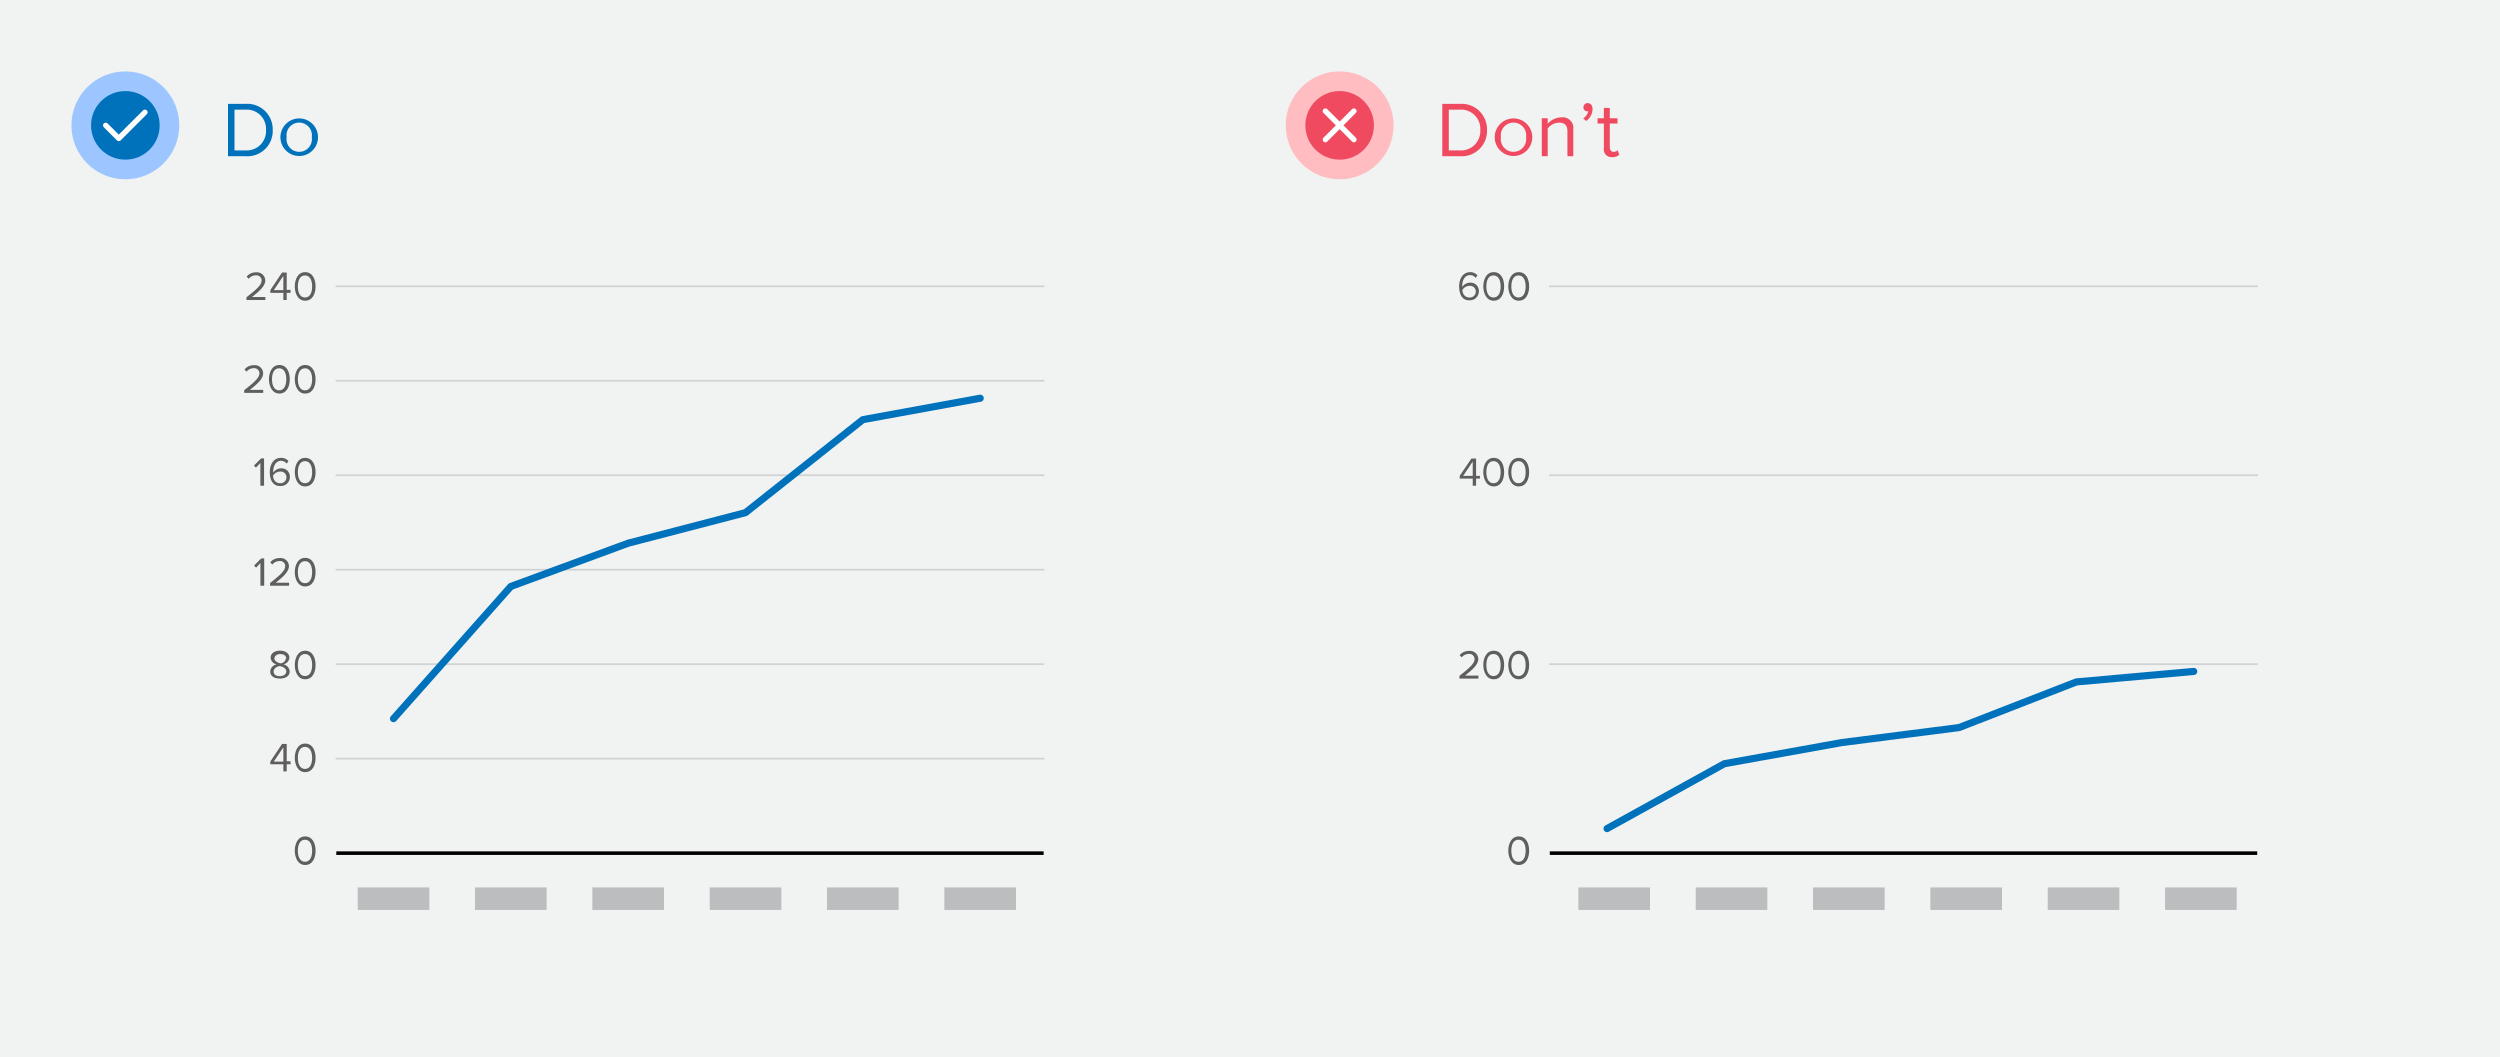 <svg xmlns="http://www.w3.org/2000/svg" width="350" height="148" viewBox="0 0 350 148"><rect width="350" height="148" fill="#f1f2f2"/><path d="M31.92,21.87V14.54h2.5a3.56,3.56,0,0,1,3.76,3.67,3.54,3.54,0,0,1-3.76,3.66Zm5.32-3.66a2.69,2.69,0,0,0-2.82-2.86H32.83v5.71h1.59A2.7,2.7,0,0,0,37.24,18.21Z" fill="#0072bc"/><path d="M39.26,19.21a2.63,2.63,0,1,1,5.26,0,2.63,2.63,0,1,1-5.26,0Zm4.39,0a1.78,1.78,0,1,0-3.52,0,1.78,1.78,0,1,0,3.52,0Z" fill="#0072bc"/><circle cx="17.55" cy="17.55" r="7.55" fill="#9dc5ff"/><circle cx="17.55" cy="17.55" r="4.8" fill="#0072bc"/><polyline points="14.8 17.55 16.63 19.38 20.29 15.72" fill="none" stroke="#fff" stroke-linecap="round" stroke-linejoin="round" stroke-width="0.75"/><path d="M201.92,21.87V14.54h2.5a3.56,3.56,0,0,1,3.76,3.67,3.54,3.54,0,0,1-3.76,3.66Zm5.32-3.66a2.69,2.69,0,0,0-2.82-2.86h-1.59v5.71h1.59A2.7,2.7,0,0,0,207.24,18.21Z" fill="#ef4a60"/><path d="M209.26,19.21a2.63,2.63,0,1,1,5.26,0,2.63,2.63,0,1,1-5.26,0Zm4.39,0a1.78,1.78,0,1,0-3.52,0,1.78,1.78,0,1,0,3.52,0Z" fill="#ef4a60"/><path d="M219.44,21.87V18.4c0-.95-.48-1.23-1.19-1.23a2.06,2.06,0,0,0-1.57.82v3.88h-.83V16.56h.83v.77a2.58,2.58,0,0,1,1.9-.9,1.5,1.5,0,0,1,1.68,1.71v3.73Z" fill="#ef4a60"/><path d="M222.07,16.93l-.42-.35a1.65,1.65,0,0,0,.71-1l-.15,0a.53.53,0,0,1-.53-.56.6.6,0,0,1,.58-.59c.38,0,.7.3.7.84A2.14,2.14,0,0,1,222.07,16.93Z" fill="#ef4a60"/><path d="M224.54,20.76V17.29h-.88v-.73h.88V15.11h.83v1.45h1.08v.73h-1.08v3.29c0,.4.18.68.53.68a.75.75,0,0,0,.56-.23l.24.63a1.32,1.32,0,0,1-1,.34A1.08,1.08,0,0,1,224.54,20.76Z" fill="#ef4a60"/><circle cx="187.55" cy="17.55" r="7.55" fill="#ffbcc1"/><circle cx="187.55" cy="17.55" r="4.8" fill="#ef4a60"/><line x1="189.55" y1="15.55" x2="185.55" y2="19.55" fill="none" stroke="#fff" stroke-linecap="round" stroke-linejoin="round" stroke-width="0.75"/><line x1="189.55" y1="19.55" x2="185.55" y2="15.55" fill="none" stroke="#fff" stroke-linecap="round" stroke-linejoin="round" stroke-width="0.75"/><line x1="146.11" y1="119.44" x2="47.08" y2="119.44" fill="none" stroke="#000" stroke-miterlimit="10" stroke-width="0.5"/><line x1="146.11" y1="106.21" x2="47.08" y2="106.21" fill="none" stroke="#d0d2d3" stroke-linecap="round" stroke-linejoin="round" stroke-width="0.25"/><line x1="146.11" y1="92.98" x2="47.08" y2="92.98" fill="none" stroke="#d0d2d3" stroke-linecap="round" stroke-linejoin="round" stroke-width="0.25"/><line x1="146.11" y1="79.76" x2="47.08" y2="79.76" fill="none" stroke="#d0d2d3" stroke-linecap="round" stroke-linejoin="round" stroke-width="0.25"/><line x1="146.11" y1="66.53" x2="47.08" y2="66.53" fill="none" stroke="#d0d2d3" stroke-linecap="round" stroke-linejoin="round" stroke-width="0.25"/><line x1="146.11" y1="53.31" x2="47.08" y2="53.31" fill="none" stroke="#d0d2d3" stroke-linecap="round" stroke-linejoin="round" stroke-width="0.25"/><line x1="146.11" y1="40.08" x2="47.08" y2="40.08" fill="none" stroke="#d0d2d3" stroke-linecap="round" stroke-linejoin="round" stroke-width="0.25"/><rect x="50.08" y="124.24" width="10.03" height="3.15" fill="#bbbdbf"/><rect x="82.93" y="124.24" width="10.03" height="3.15" fill="#bbbdbf"/><rect x="66.5" y="124.24" width="10.03" height="3.15" fill="#bbbdbf"/><rect x="115.78" y="124.24" width="10.03" height="3.15" fill="#bbbdbf"/><rect x="99.36" y="124.24" width="10.03" height="3.15" fill="#bbbdbf"/><rect x="132.21" y="124.24" width="10.03" height="3.15" fill="#bbbdbf"/><path d="M41.27,119.1c0-.93.41-2,1.45-2s1.46,1,1.46,2-.41,2-1.46,2S41.27,120,41.27,119.1Zm2.43,0c0-.76-.25-1.54-1-1.54s-1,.78-1,1.54.25,1.55,1,1.55S43.7,119.87,43.7,119.1Z" fill="#5e5e5e"/><path d="M39.67,108v-1H37.85v-.39l1.64-2.46h.65v2.43h.54V107h-.54v1Zm0-3.38-1.34,2h1.34Z" fill="#5e5e5e"/><path d="M41.27,106.1c0-.93.41-2,1.45-2s1.46,1,1.46,2-.41,2-1.46,2S41.27,107,41.27,106.1Zm2.43,0c0-.76-.25-1.54-1-1.54s-1,.78-1,1.54.25,1.55,1,1.55S43.7,106.87,43.7,106.1Z" fill="#5e5e5e"/><path d="M37.83,94a1.12,1.12,0,0,1,.91-1,1,1,0,0,1-.85-.91c0-.69.67-1,1.31-1s1.31.3,1.31,1a1,1,0,0,1-.85.91,1.12,1.12,0,0,1,.9,1c0,.65-.61,1-1.36,1S37.83,94.7,37.83,94ZM40.08,94c0-.5-.65-.71-.88-.74s-.89.24-.89.74.41.66.89.66S40.08,94.4,40.08,94Zm0-1.8c0-.4-.37-.63-.83-.63s-.83.23-.83.63.6.62.83.66S40,92.65,40,92.19Z" fill="#5e5e5e"/><path d="M41.27,93.1c0-.93.41-2,1.45-2s1.46,1,1.46,2-.41,2-1.46,2S41.27,94,41.27,93.1Zm2.43,0c0-.76-.25-1.54-1-1.54s-1,.78-1,1.54.25,1.55,1,1.55S43.7,93.87,43.7,93.1Z" fill="#5e5e5e"/><path d="M36.46,82V78.82l-.61.65-.28-.29,1-1h.42V82Z" fill="#5e5e5e"/><path d="M37.81,82v-.38c1.37-1.08,2.12-1.71,2.12-2.37a.71.71,0,0,0-.8-.7,1.28,1.28,0,0,0-1,.48l-.29-.3a1.63,1.63,0,0,1,1.33-.6,1.16,1.16,0,0,1,1.28,1.12c0,.78-.79,1.49-1.85,2.33h1.87V82Z" fill="#5e5e5e"/><path d="M41.27,80.1c0-.93.41-2,1.45-2s1.46,1,1.46,2-.41,2-1.46,2S41.27,81,41.27,80.1Zm2.43,0c0-.76-.25-1.54-1-1.54s-1,.78-1,1.54.25,1.55,1,1.55S43.7,80.87,43.7,80.1Z" fill="#5e5e5e"/><path d="M36.45,68V64.82l-.62.65-.28-.29,1-1h.42V68Z" fill="#5e5e5e"/><path d="M37.77,66.1c0-1,.48-2,1.56-2a1.3,1.3,0,0,1,1.05.45l-.24.36a1,1,0,0,0-.81-.39c-.74,0-1.08.75-1.08,1.5v.15a1.36,1.36,0,0,1,1.08-.6,1.16,1.16,0,0,1,1.25,1.22,1.25,1.25,0,0,1-1.33,1.25C38.18,68.08,37.77,67.15,37.77,66.1Zm2.33.75a.79.79,0,0,0-.87-.83,1.18,1.18,0,0,0-1,.57c0,.48.29,1.06,1,1.06A.82.82,0,0,0,40.1,66.85Z" fill="#5e5e5e"/><path d="M41.27,66.1c0-.93.41-2,1.45-2s1.46,1,1.46,2-.41,2-1.46,2S41.27,67,41.27,66.1Zm2.43,0c0-.76-.25-1.54-1-1.54s-1,.78-1,1.54.25,1.55,1,1.55S43.7,66.87,43.7,66.1Z" fill="#5e5e5e"/><path d="M34.19,55v-.38c1.38-1.08,2.13-1.71,2.13-2.37a.72.72,0,0,0-.8-.7,1.27,1.27,0,0,0-1,.48l-.29-.3a1.63,1.63,0,0,1,1.33-.6,1.16,1.16,0,0,1,1.28,1.12c0,.78-.79,1.49-1.86,2.33h1.87V55Z" fill="#5e5e5e"/><path d="M37.65,53.1c0-.93.41-2,1.46-2s1.46,1,1.46,2-.42,2-1.46,2S37.65,54,37.65,53.1Zm2.43,0c0-.76-.24-1.54-1-1.54s-1,.78-1,1.54.25,1.55,1,1.55S40.08,53.87,40.08,53.1Z" fill="#5e5e5e"/><path d="M41.27,53.1c0-.93.41-2,1.45-2s1.46,1,1.46,2-.41,2-1.46,2S41.27,54,41.27,53.1Zm2.43,0c0-.76-.25-1.54-1-1.54s-1,.78-1,1.54.25,1.55,1,1.55S43.7,53.87,43.7,53.1Z" fill="#5e5e5e"/><path d="M34.5,42v-.38c1.38-1.08,2.13-1.71,2.13-2.37a.72.72,0,0,0-.81-.7,1.26,1.26,0,0,0-1,.48l-.29-.3a1.63,1.63,0,0,1,1.32-.6,1.17,1.17,0,0,1,1.29,1.12c0,.78-.79,1.49-1.86,2.33h1.87V42Z" fill="#5e5e5e"/><path d="M39.67,42V41H37.85v-.39l1.64-2.46h.65v2.43h.54V41h-.54v1Zm0-3.38-1.34,2h1.34Z" fill="#5e5e5e"/><path d="M41.27,40.1c0-.93.41-2,1.45-2s1.46,1,1.46,2-.41,2-1.46,2S41.27,41,41.27,40.1Zm2.43,0c0-.76-.25-1.54-1-1.54s-1,.78-1,1.54.25,1.55,1,1.55S43.7,40.87,43.7,40.1Z" fill="#5e5e5e"/><polyline points="55.09 100.61 71.52 82.1 87.94 76.05 104.37 71.77 120.8 58.75 137.23 55.75" fill="none" stroke="#0072bc" stroke-linecap="round" stroke-linejoin="round"/><rect x="220.97" y="124.24" width="10.03" height="3.15" fill="#bbbdbf"/><rect x="253.82" y="124.24" width="10.03" height="3.15" fill="#bbbdbf"/><rect x="237.4" y="124.24" width="10.03" height="3.15" fill="#bbbdbf"/><rect x="286.68" y="124.24" width="10.03" height="3.15" fill="#bbbdbf"/><rect x="270.25" y="124.24" width="10.03" height="3.15" fill="#bbbdbf"/><rect x="303.11" y="124.24" width="10.03" height="3.15" fill="#bbbdbf"/><line x1="316.01" y1="119.44" x2="216.97" y2="119.44" fill="none" stroke="#000" stroke-miterlimit="10" stroke-width="0.5"/><line x1="316.01" y1="92.98" x2="216.97" y2="92.98" fill="none" stroke="#d0d2d3" stroke-linecap="round" stroke-linejoin="round" stroke-width="0.25"/><line x1="316.01" y1="66.53" x2="216.97" y2="66.53" fill="none" stroke="#d0d2d3" stroke-linecap="round" stroke-linejoin="round" stroke-width="0.25"/><line x1="316.01" y1="40.08" x2="216.97" y2="40.08" fill="none" stroke="#d0d2d3" stroke-linecap="round" stroke-linejoin="round" stroke-width="0.25"/><path d="M211.16,119.1c0-.93.41-2,1.46-2s1.46,1,1.46,2-.42,2-1.46,2S211.16,120,211.16,119.1Zm2.43,0c0-.76-.24-1.54-1-1.54s-1,.78-1,1.54.24,1.55,1,1.55S213.59,119.87,213.59,119.1Z" fill="#5e5e5e"/><path d="M204.32,95v-.38c1.37-1.08,2.12-1.71,2.12-2.37a.72.72,0,0,0-.8-.7,1.28,1.28,0,0,0-1,.48l-.29-.3a1.63,1.63,0,0,1,1.33-.6,1.16,1.16,0,0,1,1.28,1.12c0,.78-.79,1.49-1.85,2.33h1.87V95Z" fill="#5e5e5e"/><path d="M207.66,93.1c0-.93.41-2,1.46-2s1.46,1,1.46,2-.42,2-1.46,2S207.66,94,207.66,93.1Zm2.43,0c0-.76-.24-1.54-1-1.54s-1,.78-1,1.54.24,1.55,1,1.55S210.09,93.87,210.09,93.1Z" fill="#5e5e5e"/><path d="M211.16,93.1c0-.93.41-2,1.46-2s1.46,1,1.46,2-.42,2-1.46,2S211.16,94,211.16,93.1Zm2.43,0c0-.76-.24-1.54-1-1.54s-1,.78-1,1.54.24,1.55,1,1.55S213.59,93.87,213.59,93.1Z" fill="#5e5e5e"/><path d="M206.18,68V67h-1.82v-.39L206,64.19h.65v2.43h.54V67h-.54v1Zm0-3.38-1.34,2h1.34Z" fill="#5e5e5e"/><path d="M207.66,66.1c0-.93.41-2,1.46-2s1.46,1,1.46,2-.42,2-1.46,2S207.66,67,207.66,66.1Zm2.43,0c0-.76-.24-1.54-1-1.54s-1,.78-1,1.54.24,1.55,1,1.55S210.09,66.87,210.09,66.1Z" fill="#5e5e5e"/><path d="M211.16,66.1c0-.93.41-2,1.46-2s1.46,1,1.46,2-.42,2-1.46,2S211.16,67,211.16,66.1Zm2.43,0c0-.76-.24-1.54-1-1.54s-1,.78-1,1.54.24,1.55,1,1.55S213.59,66.87,213.59,66.1Z" fill="#5e5e5e"/><path d="M204.28,40.1c0-1,.48-2,1.56-2a1.3,1.3,0,0,1,1,.45l-.24.36a1,1,0,0,0-.81-.39c-.74,0-1.08.75-1.08,1.5v.15a1.36,1.36,0,0,1,1.08-.6,1.16,1.16,0,0,1,1.25,1.22,1.25,1.25,0,0,1-1.33,1.25C204.69,42.08,204.28,41.15,204.28,40.1Zm2.33.75a.79.79,0,0,0-.87-.83,1.18,1.18,0,0,0-1,.57c0,.48.29,1.06,1,1.06A.82.82,0,0,0,206.61,40.85Z" fill="#5e5e5e"/><path d="M207.66,40.1c0-.93.41-2,1.46-2s1.46,1,1.46,2-.42,2-1.46,2S207.66,41,207.66,40.1Zm2.43,0c0-.76-.24-1.54-1-1.54s-1,.78-1,1.54.24,1.55,1,1.55S210.09,40.87,210.09,40.1Z" fill="#5e5e5e"/><path d="M211.16,40.1c0-.93.41-2,1.46-2s1.46,1,1.46,2-.42,2-1.46,2S211.16,41,211.16,40.1Zm2.43,0c0-.76-.24-1.54-1-1.54s-1,.78-1,1.54.24,1.55,1,1.55S213.59,40.87,213.59,40.1Z" fill="#5e5e5e"/><polyline points="224.99 116 241.41 106.92 257.84 103.96 274.27 101.86 290.69 95.47 307.12 94" fill="none" stroke="#0072bc" stroke-linecap="round" stroke-linejoin="round"/></svg>